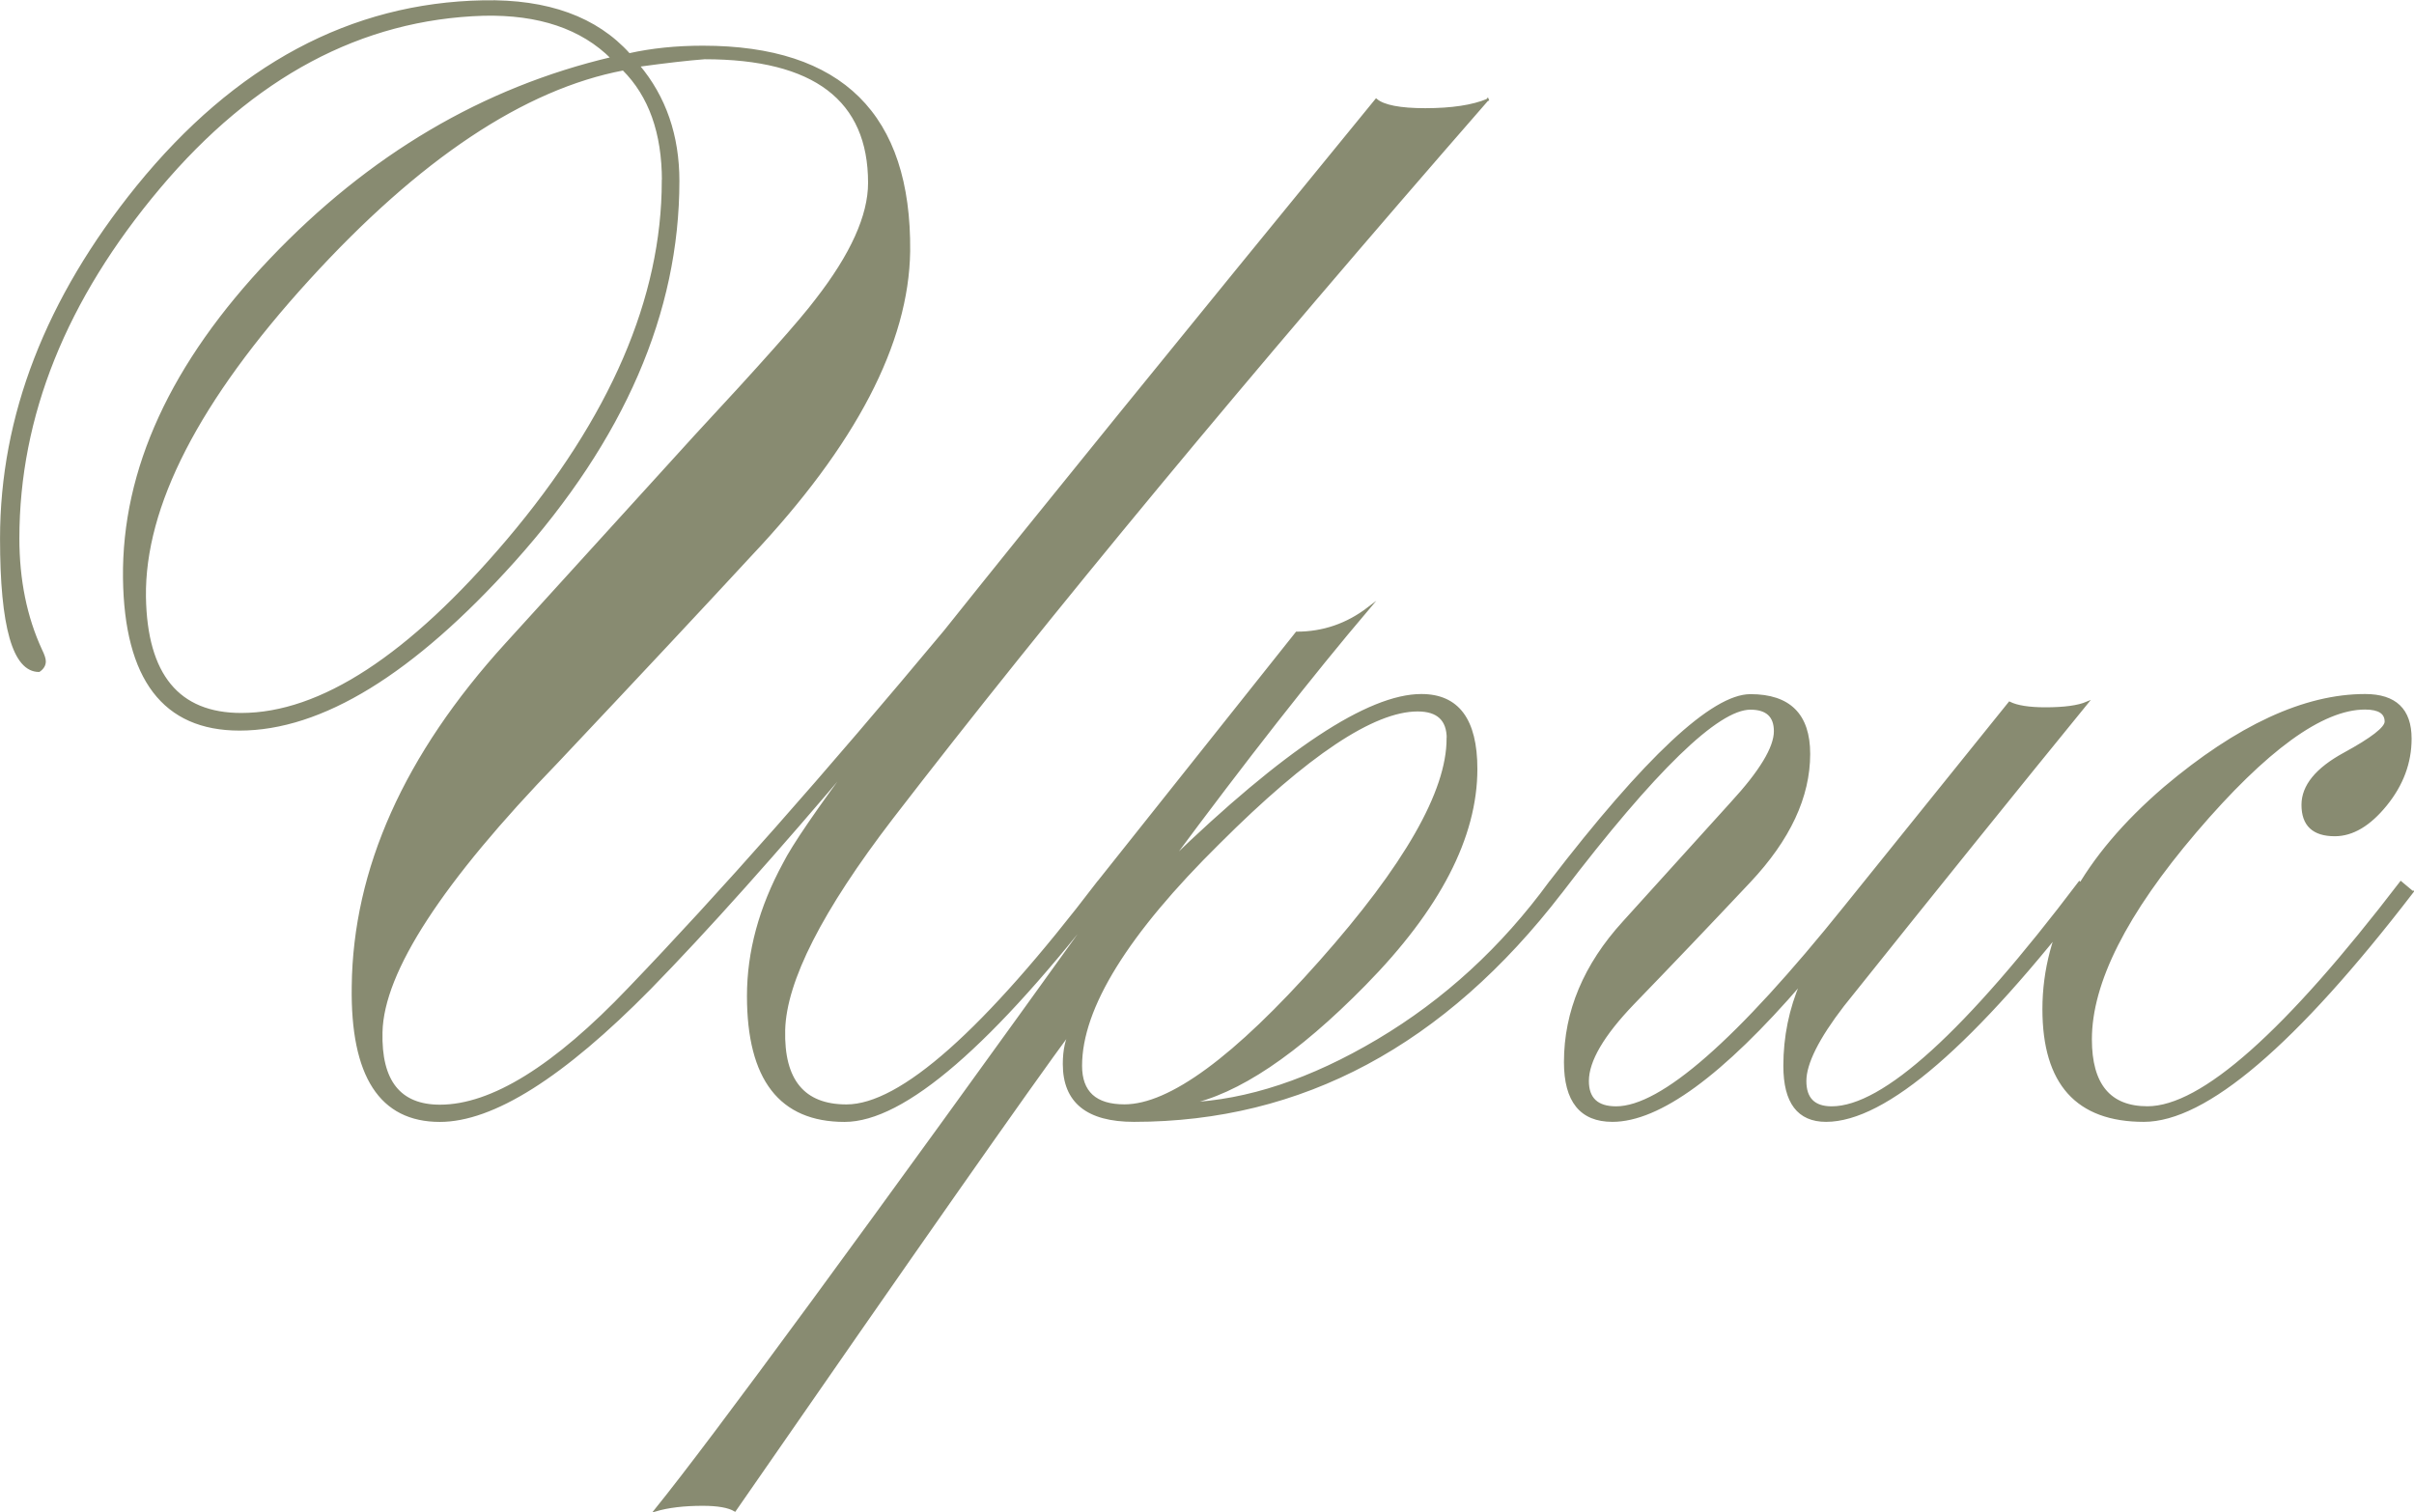 <?xml version="1.0" encoding="UTF-8"?> <svg xmlns="http://www.w3.org/2000/svg" xmlns:xlink="http://www.w3.org/1999/xlink" xmlns:xodm="http://www.corel.com/coreldraw/odm/2003" xml:space="preserve" width="79.974mm" height="50.11mm" version="1.1" style="shape-rendering:geometricPrecision; text-rendering:geometricPrecision; image-rendering:optimizeQuality; fill-rule:evenodd; clip-rule:evenodd" viewBox="0 0 366.95 229.92"> <defs> <style type="text/css"> .str0 {stroke:#888B71;stroke-width:0.35;stroke-miterlimit:22.926} .fil0 {fill:#888B71;fill-rule:nonzero} </style> </defs> <g id="TEXT">  <path class="fil0 str0" d="M226.13 15.13c-36.61,41.97 -66.79,78.39 -90.56,109.24 -10.73,13.99 -16.19,24.72 -16.39,32.2 -0.19,7.67 2.97,11.5 9.49,11.5 8.24,0 20.99,-11.31 38.23,-33.92l1.73 1.44c-17.82,23.19 -31.24,34.79 -40.25,34.79 -9.77,0 -14.66,-6.32 -14.66,-18.97 0,-6.71 1.82,-13.42 5.46,-20.12 1.34,-2.68 5.08,-8.15 11.21,-16.39 -12.46,14.76 -23,26.54 -31.62,35.36 -13.22,13.42 -23.86,20.12 -31.91,20.12 -9.01,0 -13.42,-6.8 -13.22,-20.41 0.19,-17.82 7.95,-35.17 23.29,-52.03l28.75 -31.62c9.97,-10.73 16.1,-17.63 18.4,-20.7 5.37,-6.9 8.05,-12.84 8.05,-17.82 0,-12.65 -8.34,-18.97 -25.01,-18.97 -2.49,0.19 -5.85,0.57 -10.06,1.15 4.02,4.79 6.04,10.64 6.04,17.54 0,19.93 -8.34,39.19 -25.01,57.78 -15.33,17.06 -29.23,25.59 -41.68,25.59 -11.5,0 -17.34,-7.67 -17.54,-23 -0.19,-16.48 7.23,-32.63 22.28,-48.44 15.04,-15.81 32.34,-26.02 51.89,-30.62 -4.6,-4.6 -11.12,-6.8 -19.55,-6.61 -18.59,0.57 -35.02,9.34 -49.3,26.3 -14.28,16.96 -21.42,34.74 -21.42,53.33 0,6.32 1.15,11.98 3.45,16.96 0.38,0.77 0.57,1.34 0.57,1.73 0,0.57 -0.29,1.05 -0.86,1.44 -3.83,0 -5.75,-6.71 -5.75,-20.12 0,-18.59 6.9,-36.41 20.7,-53.47 14.95,-18.4 32.48,-27.79 52.61,-28.17 9.77,-0.19 17.15,2.49 22.14,8.05 3.45,-0.77 7.19,-1.15 11.21,-1.15 21.08,0 31.53,10.35 31.34,31.05 -0.19,13.99 -8.24,29.42 -24.15,46.28 -6.9,7.47 -16.67,17.92 -29.32,31.34 -17.63,18.21 -26.54,31.91 -26.74,41.11 -0.19,7.47 2.78,11.21 8.91,11.21 7.86,0 17.44,-5.94 28.75,-17.82 13.8,-14.37 29.8,-32.48 48.01,-54.33 13.61,-17.06 35.46,-43.98 65.55,-80.78 1.15,0.96 3.64,1.44 7.47,1.44 4.02,0 7.19,-0.48 9.49,-1.44zm-125.34 12.36c0,-7.28 -2.01,-12.94 -6.04,-16.96 -15.14,2.88 -31.1,13.51 -47.87,31.91 -16.77,18.4 -25.06,34.5 -24.87,48.3 0.19,11.88 5.08,17.82 14.66,17.82 12.07,0 25.59,-8.82 40.53,-26.45 15.72,-18.59 23.57,-36.8 23.57,-54.62zm136.55 108.09c-17.82,23.19 -39.48,34.79 -64.97,34.79 -7.09,0 -10.64,-2.87 -10.64,-8.62 0,-2.11 0.38,-3.83 1.15,-5.17 -6.52,8.82 -23.57,33.16 -51.17,73.02 -0.96,-0.57 -2.59,-0.86 -4.89,-0.86 -2.87,0 -5.27,0.29 -7.19,0.86 8.82,-10.92 31.81,-42.26 69,-94.01l-1.72 -1.44 30.19 -37.95c4.02,0 7.67,-1.25 10.92,-3.74 -8.62,10.16 -18.69,23 -30.19,38.52 17.44,-16.87 30.19,-25.3 38.23,-25.3 5.56,0 8.34,3.74 8.34,11.21 0,10.35 -5.65,21.27 -16.96,32.77 -10.35,10.54 -19.36,16.58 -27.02,18.11 9.2,-0.38 18.88,-3.59 29.04,-9.63 10.16,-6.04 18.88,-14.04 26.16,-24l1.72 1.44zm-17.25 -23.29c0,-2.88 -1.53,-4.31 -4.6,-4.31 -6.71,0 -16.77,6.71 -30.19,20.12 -13.99,13.8 -20.99,25.11 -20.99,33.92 0,4.02 2.2,6.04 6.61,6.04 6.9,0 16.82,-7.28 29.75,-21.85 12.94,-14.57 19.4,-25.87 19.4,-33.92zm97.74 23.29c-17.82,23.19 -31.24,34.79 -40.25,34.79 -4.22,0 -6.32,-2.78 -6.32,-8.34 0,-4.41 0.86,-8.62 2.59,-12.65 -12.07,13.99 -21.66,20.99 -28.75,20.99 -4.79,0 -7.19,-2.97 -7.19,-8.91 0,-7.67 2.97,-14.76 8.91,-21.27l16.39 -18.11c4.41,-4.79 6.61,-8.43 6.61,-10.92 0,-2.3 -1.25,-3.45 -3.74,-3.45 -4.98,0 -14.57,9.3 -28.75,27.89l-1.72 -1.44c14.57,-18.97 24.72,-28.46 30.47,-28.46 5.94,0 8.91,2.97 8.91,8.91 0,6.52 -3.02,12.98 -9.06,19.4 -6.04,6.42 -11.93,12.6 -17.68,18.54 -4.6,4.79 -6.9,8.72 -6.9,11.79 0,2.68 1.44,4.02 4.31,4.02 6.9,0 18.49,-10.16 34.79,-30.47l25.01 -31.05c1.15,0.57 2.97,0.86 5.46,0.86 2.88,0 4.98,-0.29 6.32,-0.86 -10.16,12.46 -22.52,27.79 -37.08,46 -3.83,4.98 -5.75,8.82 -5.75,11.5 0,2.68 1.34,4.02 4.02,4.02 7.86,0 20.41,-11.4 37.66,-34.21l1.72 1.44zm48.87 0c-17.82,23.19 -31.43,34.79 -40.82,34.79 -10.16,0 -15.24,-5.65 -15.24,-16.96 0,-11.88 6.13,-23.09 18.4,-33.64 11.12,-9.39 21.27,-14.09 30.47,-14.09 4.6,0 6.9,2.2 6.9,6.61 0,3.64 -1.25,7 -3.74,10.06 -2.49,3.07 -5.08,4.6 -7.76,4.6 -3.26,0 -4.89,-1.53 -4.89,-4.6 0,-2.87 2.11,-5.46 6.32,-7.76 4.22,-2.3 6.32,-3.93 6.32,-4.89 0,-1.34 -1.05,-2.01 -3.16,-2.01 -6.52,0 -15.09,6.23 -25.73,18.69 -10.64,12.46 -15.96,23 -15.96,31.62 0,6.9 2.87,10.35 8.62,10.35 8.24,0 21.08,-11.4 38.52,-34.21l1.72 1.44z"></path> </g> </svg> 